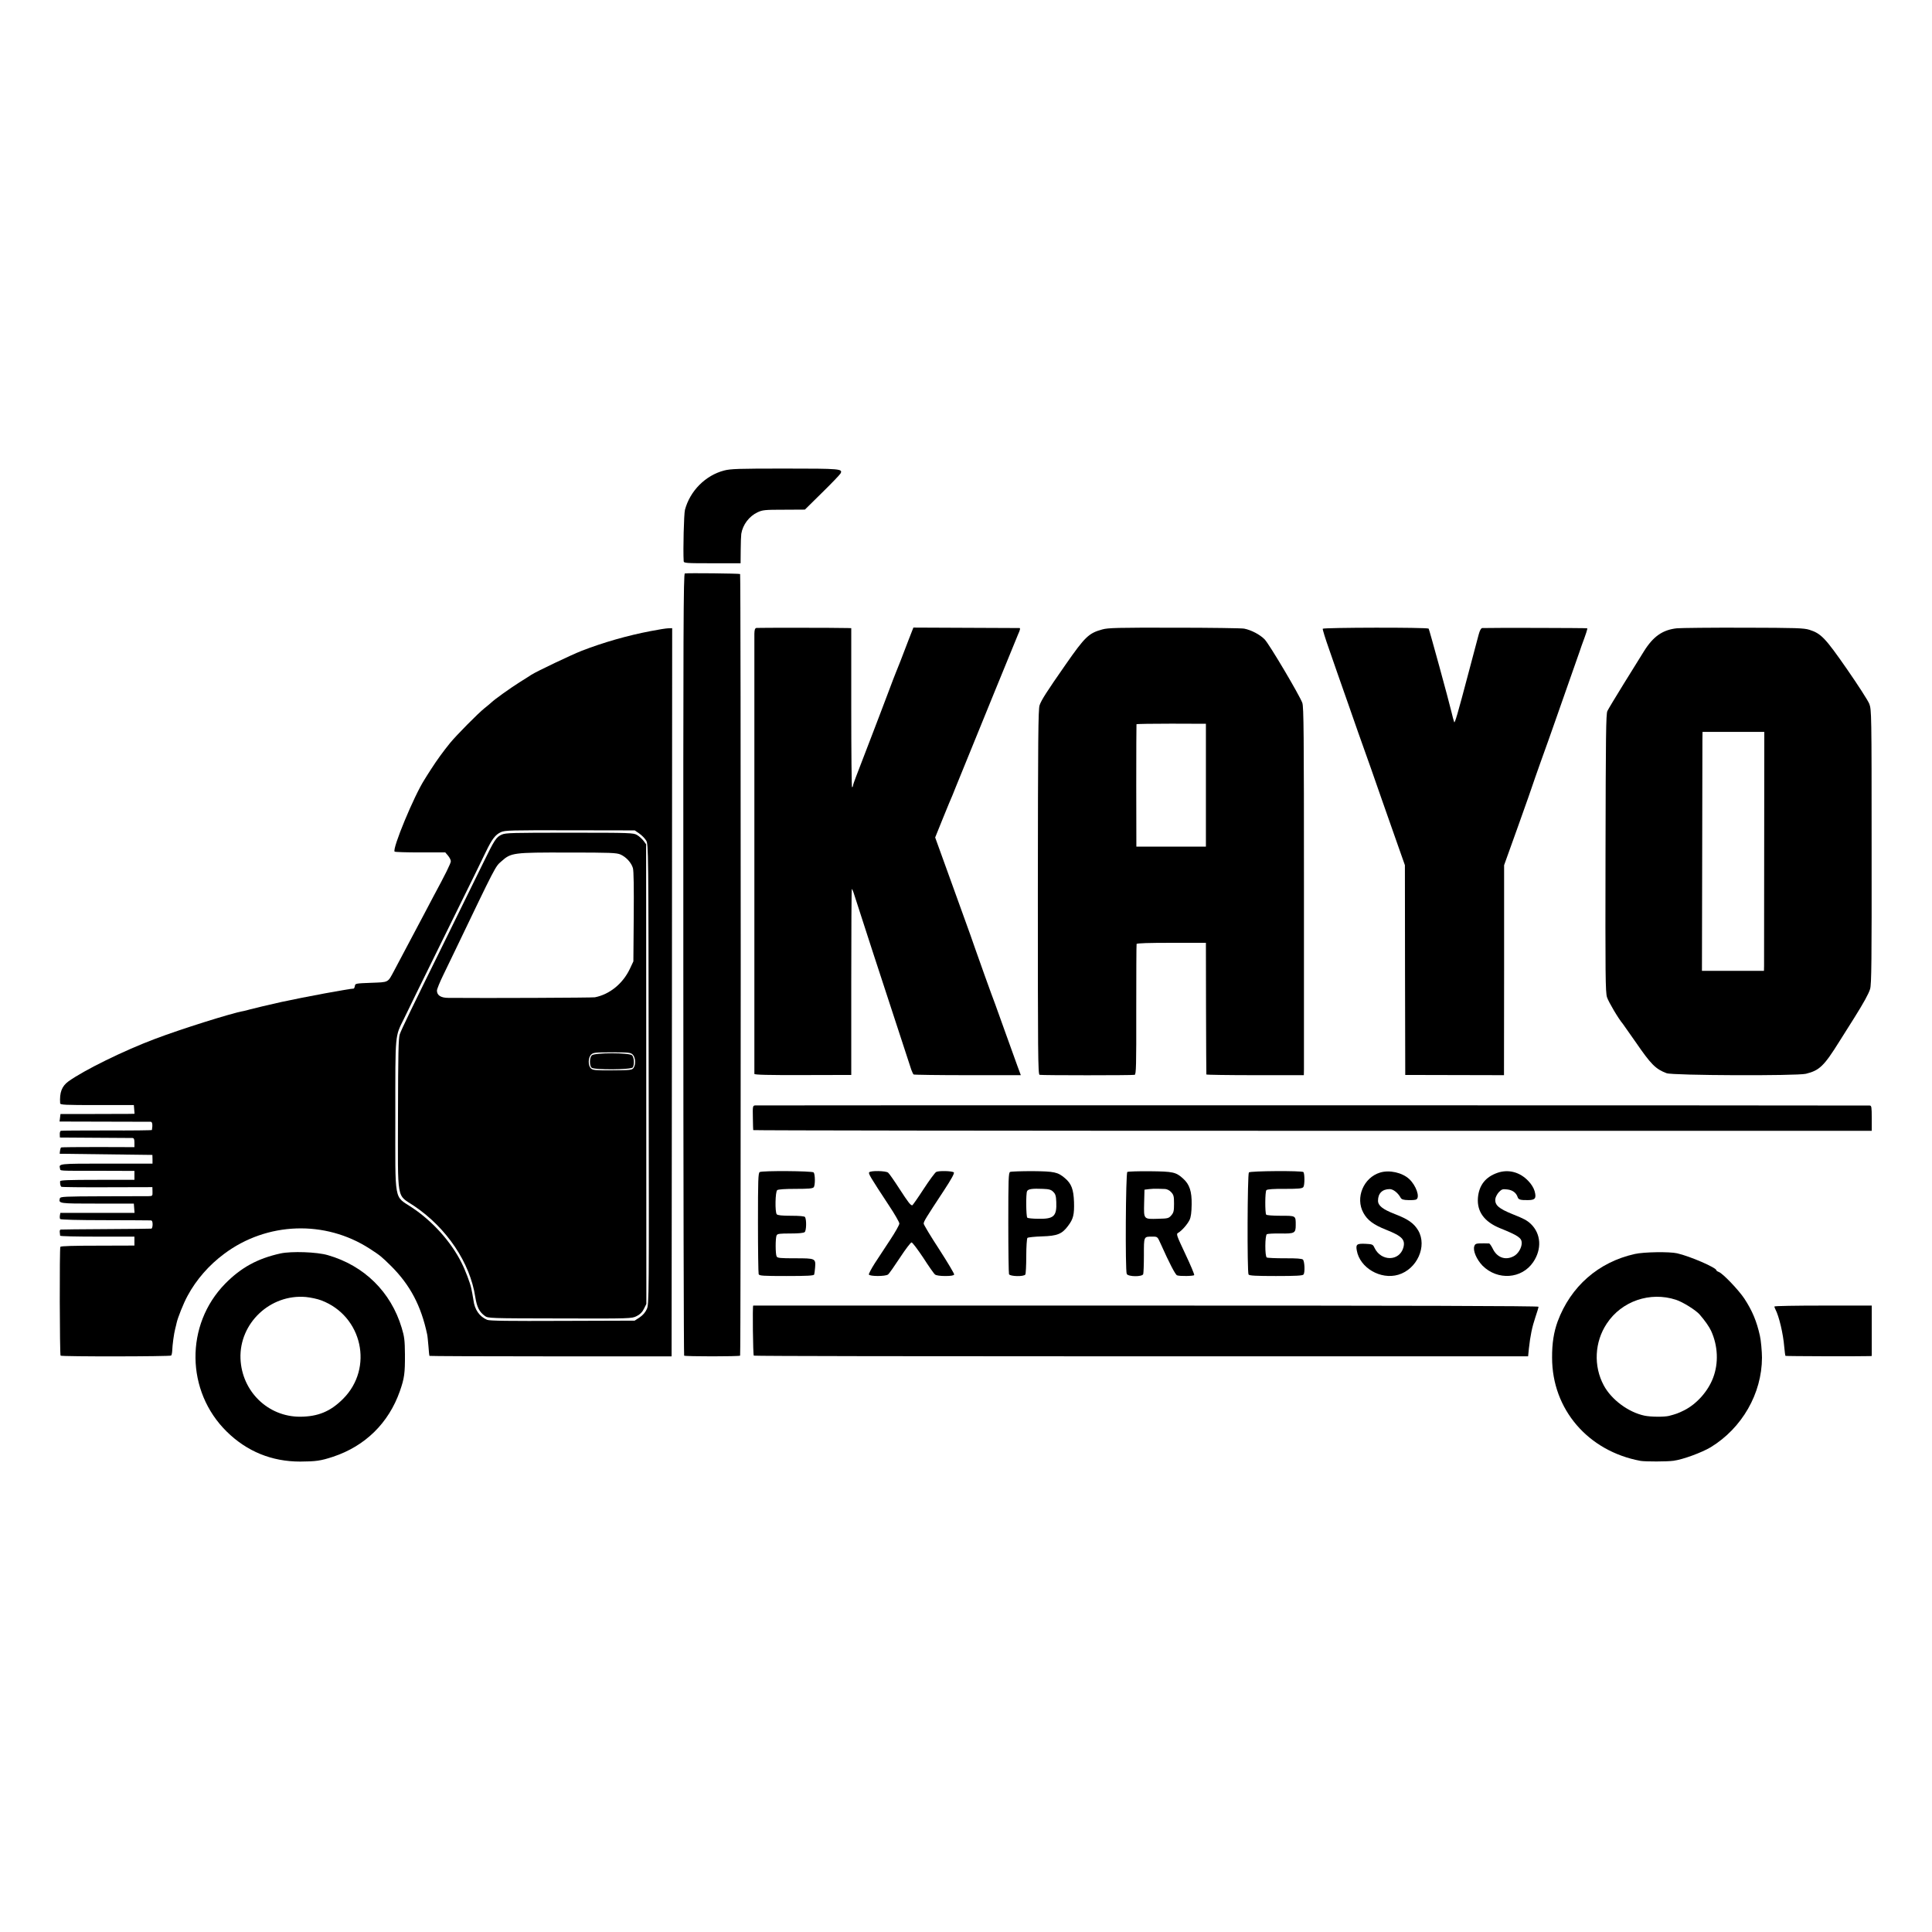 <?xml version="1.0" standalone="no"?>
<!DOCTYPE svg PUBLIC "-//W3C//DTD SVG 20010904//EN"
 "http://www.w3.org/TR/2001/REC-SVG-20010904/DTD/svg10.dtd">
<svg version="1.0" xmlns="http://www.w3.org/2000/svg"
 width="1667pt" height="1667pt" viewBox="0 0 1667 1667"
 preserveAspectRatio="xMidYMid meet">
<g transform="translate(0,1667) scale(0.1,-0.1)"
fill="#000000" stroke="none">
<path d="M6247 12610 c-160 -42 -293 -175 -337 -339 -9 -34 -17 -344 -11 -443
1 -17 20 -18 246 -18 l245 0 1 113 c0 61 3 125 5 141 13 79 68 152 141 186 43
20 63 22 228 22 l180 1 148 146 c82 80 153 155 159 165 22 41 3 43 -481 43
-400 0 -467 -2 -524 -17z"/>
<path d="M5909 11722 c-12 -2 -14 -464 -13 -3372 0 -1854 4 -3373 7 -3377 9
-8 475 -8 483 0 7 7 7 6737 0 6744 -4 5 -454 10 -477 5z"/>
<path d="M6527 11252 c-13 -3 -17 -15 -18 -50 0 -61 0 -3784 0 -3798 1 -8 124
-11 419 -10 l417 1 0 803 c0 441 2 802 5 802 3 0 14 -26 23 -57 10 -32 81
-251 158 -488 146 -445 312 -954 332 -1015 7 -19 16 -38 20 -41 4 -3 214 -6
467 -6 l458 0 -30 81 c-16 45 -63 173 -103 286 -40 113 -80 223 -88 245 -24
61 -158 435 -173 480 -7 22 -26 76 -42 120 -16 44 -91 251 -166 460 l-137 379
67 166 c37 91 74 181 83 200 8 19 15 37 16 40 1 3 5 14 10 25 27 65 167 410
330 810 103 253 198 484 210 513 16 34 20 52 12 53 -7 0 -215 1 -464 2 l-452
2 -41 -105 c-22 -58 -54 -141 -71 -185 -17 -44 -35 -89 -40 -100 -5 -11 -34
-87 -65 -170 -31 -82 -64 -170 -74 -195 -10 -25 -39 -101 -65 -170 -49 -129
-94 -246 -139 -362 -14 -36 -26 -71 -26 -77 0 -5 -3 -12 -8 -14 -4 -3 -7 305
-7 684 l0 689 -30 1 c-100 3 -774 3 -788 1z"/>
<path d="M9511 11239 c-117 -32 -149 -63 -317 -304 -165 -237 -208 -304 -224
-350 -12 -34 -14 -286 -15 -1613 0 -1397 1 -1573 15 -1576 20 -5 801 -5 820 0
13 3 15 73 14 561 0 307 1 563 3 568 2 7 107 10 301 10 l297 0 1 -565 c1 -311
2 -568 3 -571 0 -3 190 -6 421 -6 l420 0 1 51 c0 28 0 742 0 1586 0 1313 -2
1541 -14 1575 -24 66 -285 507 -325 548 -41 42 -116 81 -177 93 -22 4 -294 8
-604 8 -483 1 -572 -1 -620 -15z m894 -1344 l0 -530 -300 0 -300 0 -1 525 c0
289 1 528 2 531 2 3 137 5 301 5 l298 -1 0 -530z"/>
<path d="M11413 11245 c-2 -6 23 -87 56 -180 32 -94 107 -307 166 -475 58
-168 117 -334 130 -370 13 -36 42 -117 64 -180 42 -122 135 -386 233 -665 l60
-170 1 -905 2 -905 426 -1 426 -1 1 906 0 906 122 340 c67 187 123 347 125
355 2 8 34 98 70 200 37 102 98 273 135 380 38 107 96 272 128 365 33 94 66
186 72 205 6 19 14 42 17 50 38 102 52 145 48 149 -4 3 -838 5 -906 2 -10 -1
-21 -20 -31 -58 -9 -32 -46 -173 -83 -313 -101 -383 -123 -456 -128 -440 -5
14 -15 52 -24 90 -19 83 -191 711 -196 716 -12 12 -909 10 -914 -1z"/>
<path d="M14470 11249 c-124 -13 -206 -70 -287 -201 -26 -43 -105 -169 -174
-280 -69 -112 -132 -216 -140 -233 -12 -25 -14 -213 -16 -1225 -2 -1063 -1
-1201 13 -1245 13 -40 99 -186 137 -230 4 -5 53 -75 109 -155 134 -195 173
-234 268 -270 53 -20 1121 -24 1202 -5 117 29 156 66 290 281 57 90 114 181
128 203 79 126 124 207 136 248 12 39 14 240 13 1227 0 1154 -1 1182 -20 1233
-11 28 -98 163 -193 300 -187 269 -223 307 -324 339 -49 15 -111 17 -566 18
-281 1 -540 -2 -576 -5z m752 -1884 c0 -545 -1 -1009 -1 -1031 l-1 -41 -267 0
-268 0 2 961 c1 529 2 993 2 1031 l1 70 266 0 267 0 -1 -990z"/>
<path d="M5615 11225 c-203 -39 -409 -98 -595 -170 -87 -34 -388 -177 -435
-207 -10 -7 -57 -37 -104 -66 -83 -53 -212 -145 -241 -173 -8 -8 -35 -30 -60
-50 -53 -42 -242 -233 -296 -299 -57 -70 -114 -148 -164 -226 -25 -39 -51 -79
-57 -90 -90 -139 -281 -600 -258 -622 4 -4 103 -7 222 -7 l215 0 24 -28 c13
-16 24 -37 24 -48 0 -18 -46 -111 -153 -309 -16 -30 -52 -98 -79 -150 -97
-184 -190 -359 -257 -485 -57 -106 -44 -99 -199 -105 -133 -5 -137 -6 -140
-27 -2 -13 -7 -23 -11 -23 -35 0 -422 -72 -621 -115 -91 -20 -251 -58 -275
-65 -16 -5 -41 -11 -55 -14 -97 -16 -541 -156 -760 -239 -272 -102 -617 -272
-750 -368 -57 -42 -77 -95 -71 -189 1 -13 43 -15 319 -15 l317 0 3 -37 3 -38
-48 -1 c-26 0 -170 0 -320 -1 l-271 0 -4 -32 -4 -33 386 -1 c212 0 392 -1 401
-1 14 -1 17 -27 10 -71 -1 -3 -175 -5 -388 -4 -214 0 -393 -1 -398 -3 -6 -2
-10 -16 -9 -31 l1 -27 304 -2 c167 -1 312 -2 322 -2 13 -1 17 -10 17 -40 l0
-39 -315 1 c-173 0 -317 -1 -319 -4 -2 -2 -6 -15 -8 -29 l-3 -25 400 -5 400
-5 1 -37 0 -38 -397 0 c-416 0 -412 0 -401 -42 5 -22 -27 -20 340 -20 l302 -1
0 -38 0 -39 -320 0 c-249 0 -320 -3 -321 -12 -2 -22 3 -43 11 -48 4 -3 183 -5
397 -4 l388 1 1 -39 c1 -37 0 -38 -35 -39 -20 0 -199 -1 -398 -1 -325 -1 -362
-3 -366 -17 -12 -46 -11 -46 323 -46 l315 0 3 -40 3 -40 -320 0 -320 0 -4 -22
c-2 -12 -1 -26 2 -31 4 -6 156 -10 386 -10 209 -1 387 -1 396 -2 11 0 16 -10
16 -35 0 -19 -5 -36 -11 -36 -6 -1 -182 -3 -391 -4 -209 -1 -385 -3 -391 -4
-6 0 -10 -11 -8 -23 1 -13 3 -26 3 -30 1 -5 145 -8 321 -8 l320 0 0 -39 0 -38
-316 -1 c-203 0 -319 -3 -323 -10 -8 -13 -6 -930 2 -939 9 -9 945 -8 954 1 4
4 8 21 9 39 2 55 15 150 26 192 6 22 11 45 12 50 9 43 60 172 95 235 75 139
185 265 316 362 368 275 870 293 1255 44 90 -58 103 -69 186 -151 163 -163
258 -342 310 -589 3 -12 7 -57 11 -101 3 -44 7 -82 9 -84 2 -2 473 -4 1046 -4
l1043 0 3 3141 2 3142 -32 -1 c-18 0 -87 -11 -153 -24z m-99 -1747 c22 -15 48
-42 59 -60 20 -33 20 -60 22 -2017 3 -1934 3 -1984 -16 -2026 -13 -29 -34 -53
-62 -72 l-43 -28 -622 -2 c-461 -2 -631 0 -651 9 -66 28 -108 88 -118 170 -3
18 -7 44 -10 58 -3 14 -7 34 -9 45 -9 43 -50 153 -84 220 -90 180 -250 359
-429 477 -156 104 -142 28 -142 796 0 718 -4 673 75 833 25 52 75 153 109 224
35 72 174 355 310 630 136 275 265 538 287 585 53 110 82 148 130 170 35 16
86 17 597 16 l558 -1 39 -27z"/>
<path d="M4330 9469 c-49 -22 -62 -42 -163 -249 -47 -96 -185 -377 -307 -625
-313 -635 -395 -804 -411 -850 -11 -32 -14 -173 -15 -690 -1 -768 -15 -687
140 -791 281 -190 482 -489 527 -786 14 -86 34 -127 82 -162 28 -21 36 -21
648 -22 613 -2 620 -1 662 20 29 14 49 34 63 63 l21 42 -1 1983 -1 1983 -23
31 c-13 16 -37 39 -55 49 -30 19 -59 20 -581 20 -489 0 -553 -1 -586 -16z
m1024 -172 c49 -22 93 -70 107 -117 7 -23 9 -171 7 -420 l-3 -385 -31 -66
c-61 -127 -174 -219 -301 -244 -22 -4 -936 -8 -1265 -5 -64 0 -98 22 -98 63 0
12 25 74 56 137 31 63 75 156 99 205 357 744 348 727 401 773 84 75 101 77
575 76 367 0 418 -2 453 -17z m106 -1727 c24 -24 27 -87 6 -115 -13 -18 -29
-19 -182 -20 -149 -1 -170 1 -186 17 -25 25 -24 92 2 118 18 18 33 20 180 20
147 0 162 -2 180 -20z"/>
<path d="M5106 7564 c-20 -19 -21 -88 -2 -106 20 -21 343 -18 356 2 15 24 11
87 -6 104 -23 24 -325 24 -348 0z"/>
<path d="M6514 7132 c-19 -3 -20 -9 -18 -105 1 -56 2 -105 3 -108 1 -3 2172
-6 4826 -6 l4825 0 0 109 c0 96 -2 108 -17 109 -59 2 -9602 3 -9619 1z"/>
<path d="M6555 6557 c-13 -7 -15 -71 -15 -437 0 -235 3 -435 6 -444 5 -14 36
-16 240 -16 179 0 236 3 239 13 2 6 6 34 8 60 6 79 3 80 -172 80 -129 0 -153
2 -160 16 -11 21 -11 161 0 182 7 14 27 16 118 16 71 0 115 4 124 12 15 12 17
107 3 130 -5 7 -47 11 -120 11 -80 0 -117 4 -124 13 -16 19 -13 194 4 208 9 7
65 11 158 11 113 0 148 3 157 14 14 17 13 114 -1 128 -13 13 -443 16 -465 3z"/>
<path d="M7500 6555 c-9 -11 5 -35 170 -286 50 -75 90 -145 90 -156 0 -12 -35
-74 -78 -139 -43 -66 -103 -157 -134 -204 -30 -47 -53 -91 -51 -97 7 -17 143
-17 165 0 9 6 55 72 103 145 47 72 93 132 100 132 8 0 53 -60 101 -132 47 -73
93 -139 102 -145 9 -8 45 -13 88 -13 48 0 73 4 77 13 2 6 -56 104 -129 217
-74 113 -134 213 -134 222 0 19 18 48 172 282 67 102 95 153 88 160 -13 13
-129 16 -152 4 -10 -5 -59 -71 -109 -148 -50 -77 -94 -140 -98 -140 -15 1 -32
22 -110 142 -45 70 -89 133 -98 140 -19 16 -150 19 -163 3z"/>
<path d="M8715 6558 c-13 -8 -15 -64 -15 -438 0 -235 3 -435 6 -444 8 -20 128
-23 141 -3 4 6 8 78 8 159 0 81 5 152 10 157 6 5 62 11 125 13 133 4 173 20
226 91 45 60 54 96 51 205 -4 110 -22 159 -79 207 -62 52 -89 58 -280 60 -98
0 -184 -3 -193 -7z m373 -172 c19 -18 24 -35 26 -87 5 -123 -21 -148 -156
-145 -47 0 -90 5 -94 9 -11 11 -13 208 -2 229 9 19 44 24 138 20 52 -2 70 -7
88 -26z"/>
<path d="M9727 6558 c-14 -9 -19 -851 -5 -880 12 -25 133 -26 142 -2 3 9 6 82
6 164 0 165 -2 160 74 160 43 0 43 0 70 -60 76 -170 127 -268 142 -274 24 -9
142 -7 148 2 3 5 -31 86 -76 181 -77 164 -81 174 -62 184 30 17 79 72 98 111
12 25 17 65 18 133 2 113 -18 174 -74 224 -62 56 -87 61 -286 63 -100 1 -188
-2 -195 -6z m326 -147 c17 -1 38 -12 52 -27 22 -24 25 -36 25 -100 0 -62 -3
-77 -24 -101 -22 -25 -29 -27 -112 -29 -128 -4 -125 -6 -122 134 l3 117 40 5
c22 3 56 4 75 3 19 -1 48 -2 63 -2z"/>
<path d="M10776 6554 c-13 -13 -16 -861 -3 -881 6 -10 65 -13 236 -13 171 0
231 3 238 13 14 17 10 114 -5 129 -8 8 -58 12 -156 11 -79 0 -149 3 -156 7
-17 11 -16 190 1 201 7 4 60 7 118 6 122 -2 131 3 131 73 0 82 3 80 -130 80
-67 0 -121 4 -125 10 -11 19 -10 199 2 211 8 8 62 12 160 11 122 0 149 3 159
16 12 16 12 117 0 129 -12 13 -458 10 -470 -3z"/>
<path d="M11909 6553 c-144 -43 -217 -218 -145 -348 34 -63 88 -103 194 -145
139 -55 169 -86 151 -154 -34 -121 -194 -122 -250 -1 -13 28 -18 30 -78 33
-74 3 -84 -5 -74 -58 26 -149 205 -254 358 -209 162 48 251 246 172 382 -37
62 -86 97 -200 141 -106 41 -147 73 -147 116 0 63 37 100 101 100 30 0 71 -32
94 -74 8 -15 24 -20 67 -21 31 -1 62 1 69 6 33 20 -3 121 -62 176 -61 56 -170
80 -250 56z"/>
<path d="M12922 6551 c-105 -36 -161 -108 -170 -217 -9 -118 55 -206 190 -261
156 -63 188 -84 188 -128 0 -43 -32 -96 -71 -115 -71 -37 -143 -10 -179 66
-12 24 -26 44 -31 45 -5 0 -25 1 -44 1 -69 0 -76 -2 -84 -24 -14 -38 19 -115
71 -169 130 -129 338 -115 437 31 76 112 68 244 -20 329 -33 31 -62 47 -159
85 -118 48 -152 77 -148 129 1 16 15 43 30 60 25 26 33 29 73 24 46 -5 78 -29
90 -67 7 -21 24 -26 89 -25 63 0 74 16 57 78 -8 28 -29 61 -54 87 -73 77 -171
103 -265 71z"/>
<path d="M2421 5855 c-199 -44 -340 -121 -478 -261 -347 -354 -341 -929 14
-1277 174 -171 388 -258 633 -258 136 1 176 6 285 42 276 92 478 290 575 565
39 112 45 154 44 319 -1 120 -5 153 -28 228 -93 310 -324 537 -637 627 -95 28
-313 35 -408 15z m351 -405 c355 -134 454 -584 188 -850 -109 -109 -216 -153
-370 -154 -278 -1 -504 219 -515 502 -11 305 257 558 564 531 42 -4 102 -17
133 -29z"/>
<path d="M14105 5850 c-313 -70 -552 -279 -665 -582 -33 -91 -49 -188 -48
-313 0 -445 310 -806 763 -890 41 -7 230 -7 285 1 82 11 244 71 321 117 270
165 441 463 442 772 0 51 -9 154 -18 190 -28 126 -66 216 -134 320 -49 74
-188 220 -221 230 -11 4 -20 10 -20 14 0 23 -226 121 -339 147 -65 15 -287 12
-366 -6z m356 -395 c59 -19 172 -90 204 -127 47 -54 82 -105 99 -141 59 -129
66 -278 17 -406 -44 -116 -142 -226 -250 -280 -50 -25 -73 -33 -131 -48 -42
-10 -157 -9 -210 2 -139 29 -286 138 -352 261 -90 167 -80 375 26 534 128 194
374 278 597 205z"/>
<path d="M6499 5405 c-7 0 -2 -428 5 -432 5 -4 1510 -6 3345 -6 l3336 0 7 69
c12 108 27 183 56 269 15 44 27 84 27 90 0 7 -1136 10 -3387 10 -1864 0 -3389
0 -3389 0z"/>
<path d="M15310 5397 c0 -4 4 -15 9 -25 31 -58 67 -210 76 -322 4 -41 8 -77
11 -79 3 -3 638 -5 722 -2 l22 1 0 218 0 217 -420 0 c-231 0 -420 -3 -420 -8z"/>
</g>
</svg>
